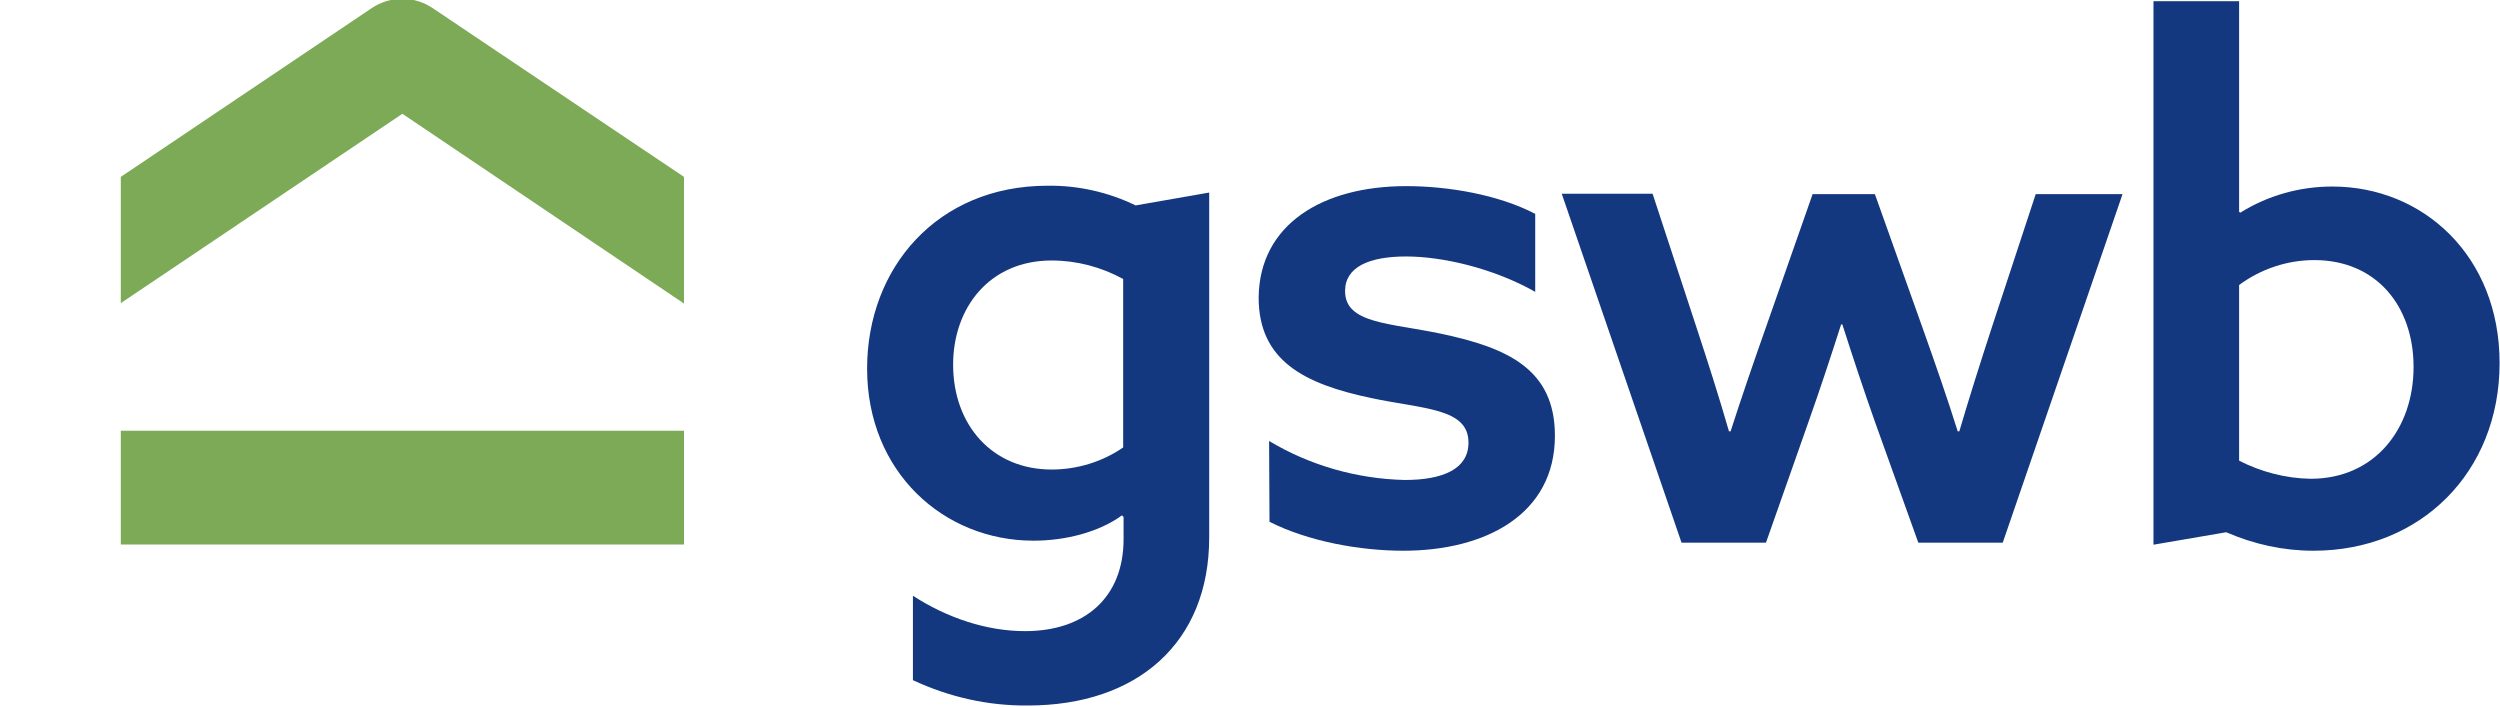 <?xml version="1.0" encoding="utf-8"?>
<!-- Generator: Adobe Illustrator 26.2.1, SVG Export Plug-In . SVG Version: 6.00 Build 0)  -->
<svg version="1.1" id="Layer_1" xmlns="http://www.w3.org/2000/svg" xmlns:xlink="http://www.w3.org/1999/xlink" x="0px" y="0px"
	 viewBox="0 0 621.9 175.9" style="enable-background:new 0 0 621.9 175.9;" xml:space="preserve">
<style type="text/css">
	.st0{fill:#7CAA57;stroke:#7CAA57;stroke-width:1.5;stroke-miterlimit:10;}
	.st1{fill:#14387F;}
</style>
<g id="Ebene_2">
	<g id="Ebene_1-2">
		<rect x="30.8" y="107.9" class="st0" width="138.6" height="26.8"/>
		<path class="st0" d="M119.2,10.7l-11.9-8c-4.4-3-10.1-3-14.5,0l-62,41.7V74l69.3-46.6l69.3,46.7V44.4L119.2,10.7z"/>
		<path class="st1" d="M227.1,148.2c8.5,5.5,18.3,8.8,27.9,8.8c14.8,0,24.5-8.3,24.5-22.9v-5.5l-0.4-0.4c-5.6,4.1-13.9,6.3-22,6.3
			c-22.4,0-41.4-17.1-41.4-42.8c0-25,17.4-45.5,44.9-45.5c7.6-0.1,15.1,1.6,21.9,4.9l18.3-3.2v85.8c0,26.3-18,41.8-45.1,41.8
			c-9.9,0.1-19.6-2.1-28.6-6.3L227.1,148.2z M279.4,69.4c-5.5-3-11.6-4.6-17.8-4.6c-15.5,0-24.5,11.8-24.5,25.9
			c0,15,9.7,26.1,24.5,26.1c6.3,0,12.6-1.9,17.8-5.5V69.4z"/>
		<path class="st1" d="M315.7,109.7c10.2,6.1,21.8,9.4,33.7,9.7c9.7,0,15.9-2.8,15.9-9.3c0-8.6-11.1-8.3-24.3-11.1
			c-16.6-3.5-27.9-9.3-27.9-25c0.2-18.2,15.9-27.7,36.7-27.7c10.4,0,22.9,2.1,32.1,6.9v19.4c-10.6-6-23.3-8.8-32.1-8.8
			c-9.2,0-15.2,2.6-15.2,8.6c0,8.1,10.9,7.9,23.8,10.6c16.6,3.5,28.4,8.8,28.4,25.4c0,19.6-17.3,28.6-37.7,28.6
			c-10.8,0-23.6-2.3-33.3-7.2L315.7,109.7z"/>
		<path class="st1" d="M388.5,48.2h22.6L422,81.4c2.8,8.5,5.5,16.9,8.1,25.9h0.4c2.6-8.1,6-18,8.8-25.9l11.6-33.1h15.5l11.8,33.1
			c3.2,9,6.2,17.6,8.8,25.9h0.4c2.5-8.5,5.3-17.3,8.1-25.9l10.9-33.1H528L498.2,135h-21l-10.8-30.1c-2.8-7.9-5.6-16.4-8.1-24.2H458
			c-2.5,7.8-5.1,15.7-8.1,24.2L439.3,135h-21L388.5,48.2z"/>
		<path class="st1" d="M535.7,0.3H557v52.4l0.3,0.2c6.9-4.3,14.8-6.5,22.9-6.5c22.6,0,41.6,17.3,41.6,43.9
			c0,27.1-19.6,46.7-46.3,46.7c-7.5,0-14.8-1.6-21.7-4.6l-18.1,3.1V0.3z M574.8,119.1c16,0,25.6-12.5,25.6-27.8
			c0-15.2-9.3-26.6-24.7-26.6c-6.7,0-13.3,2.2-18.7,6.2v43.7C562.5,117.4,568.6,119,574.8,119.1z"/>
	</g>
</g>
</svg>
